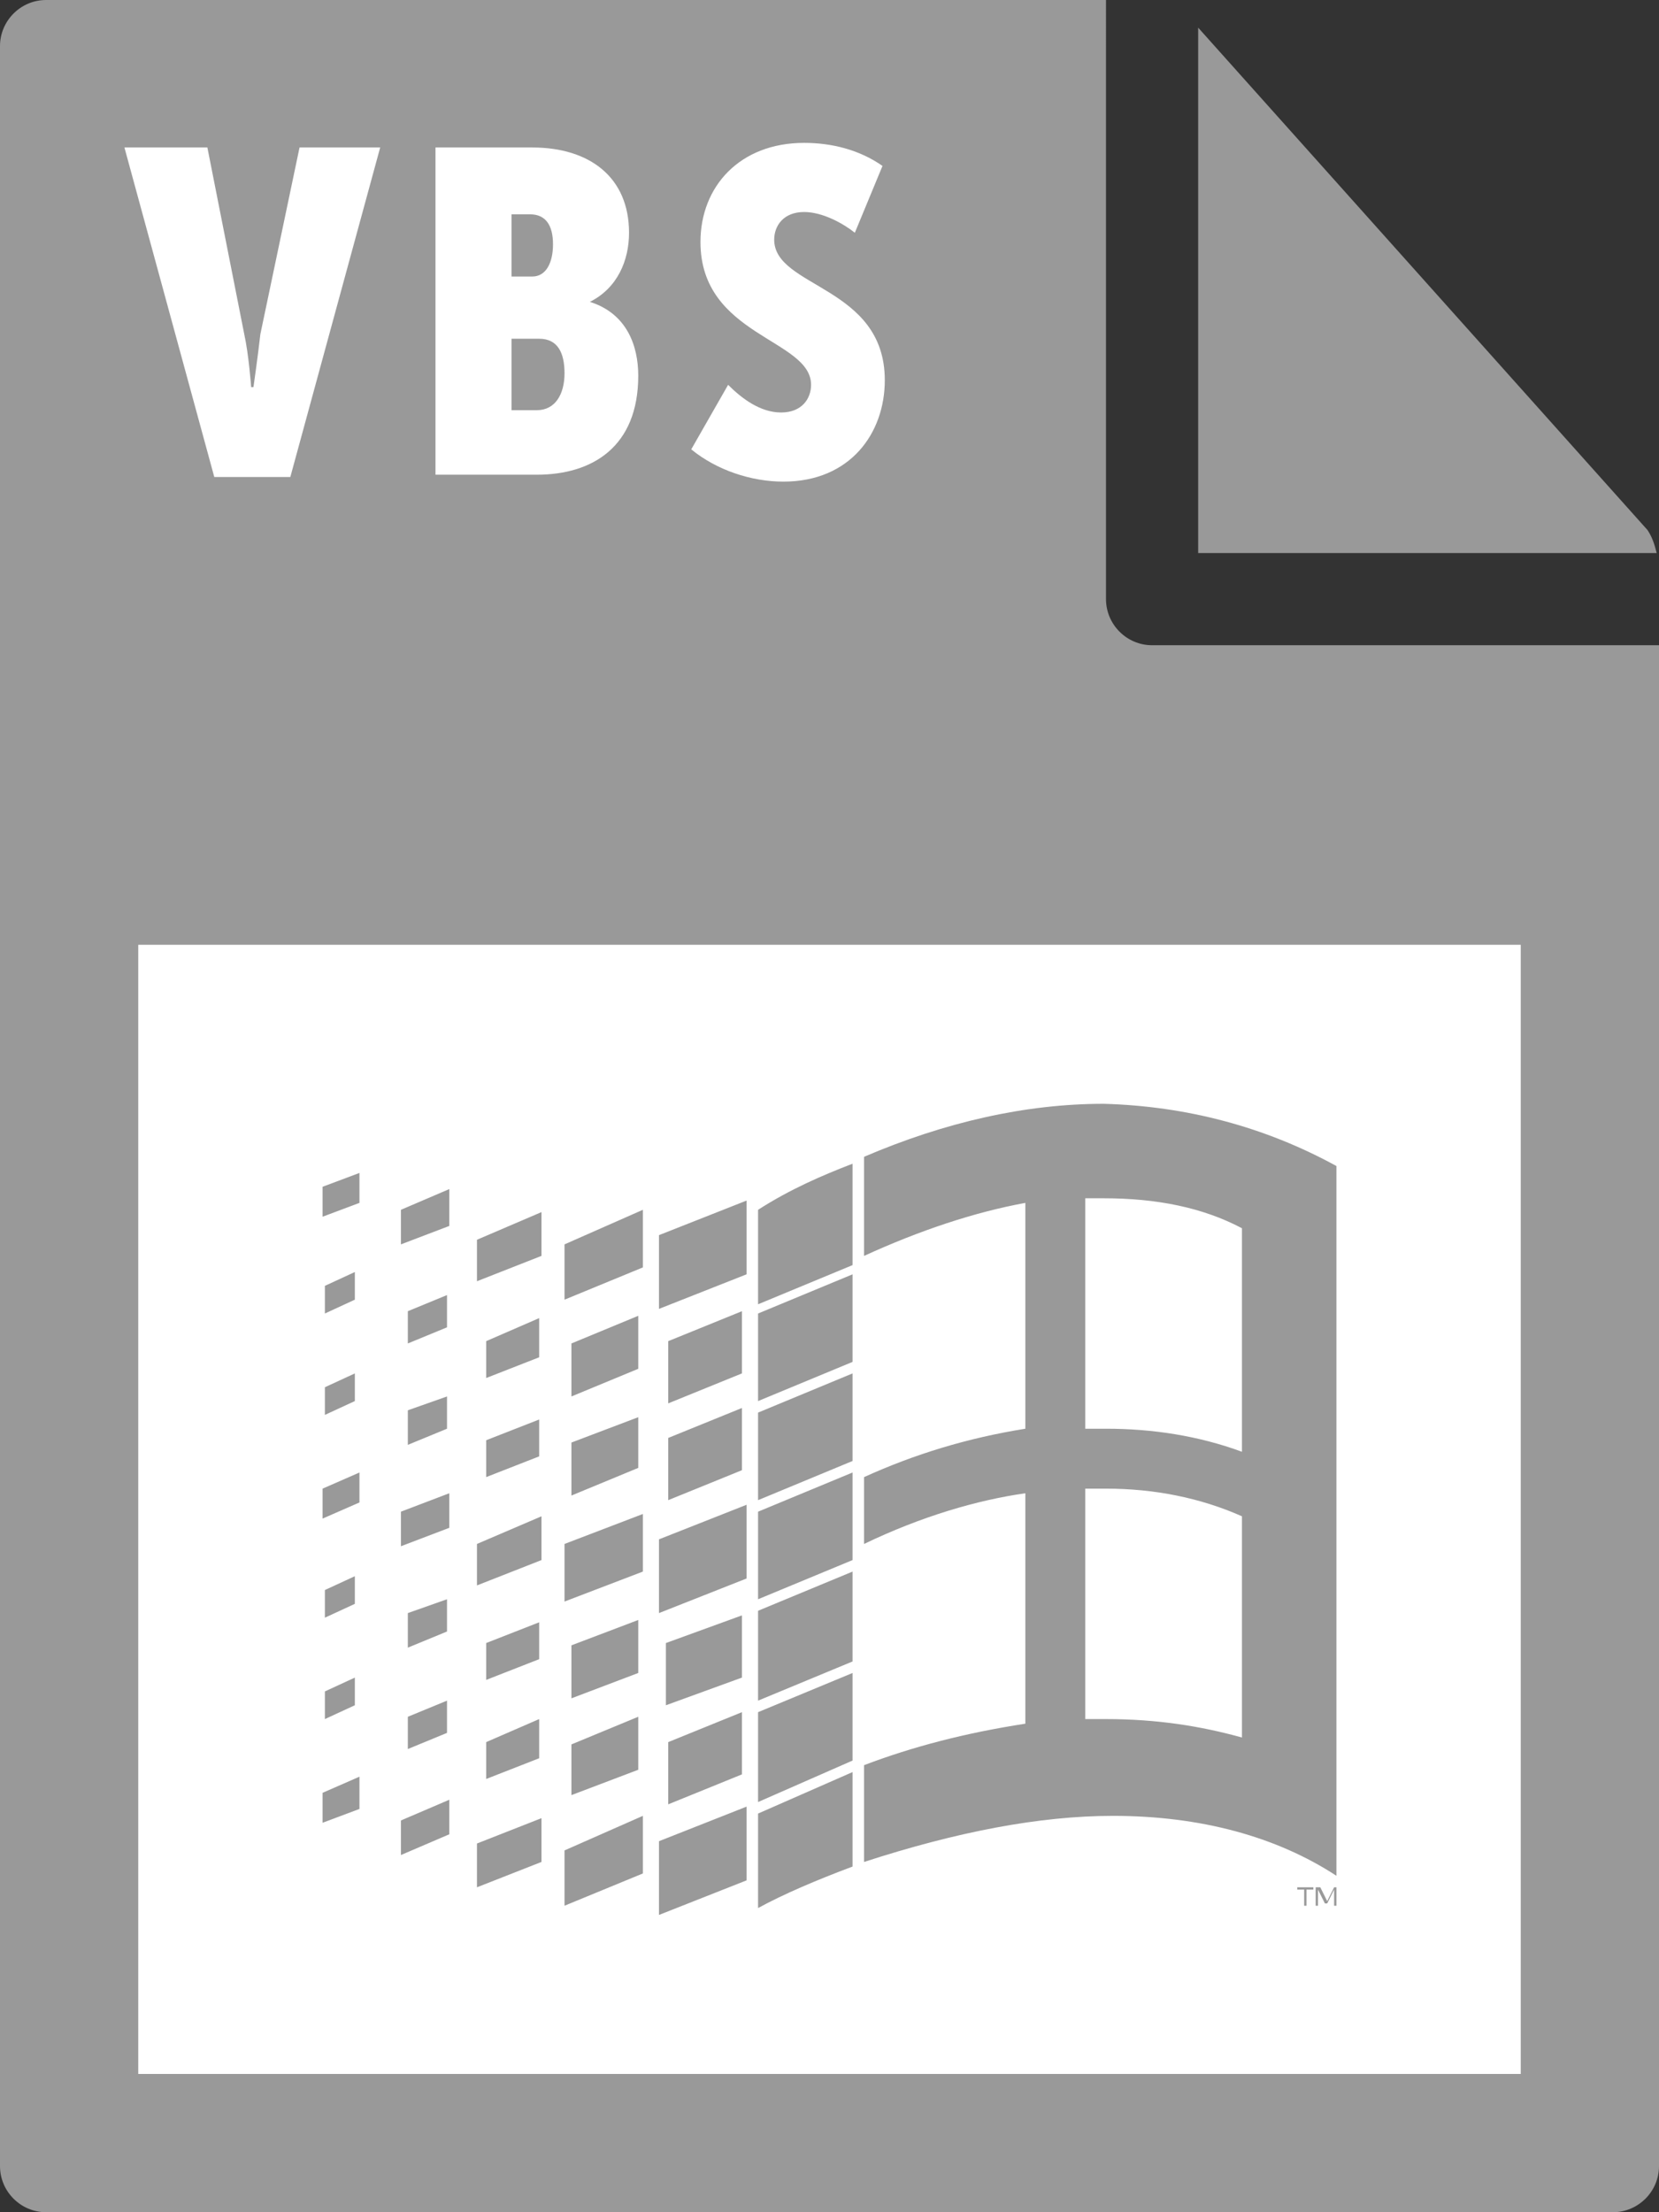 <svg id="Layer_1" xmlns="http://www.w3.org/2000/svg" viewBox="0 0 72 96"><rect x="0" y="0" width="72" height="96" fill="#333333" stroke="none"/><style>.st0{fill:#999}</style><path class="st0" d="M0 2v92c0 1.1.9 2 2 2h68c1.1 0 2-.9 2-2V28H50c-1.1 0-2-.9-2-2V0H2C.9 0 0 .9 0 2z"/><path class="st0" d="M71.9 24c-.1-.4-.2-.7-.4-1L52 1.2V24h19.9z"/><path d="M6 41h60v49H6zM5.4 6.4H9l1.6 8.1c.2.9.3 2.3.3 2.3h.1s.2-1.4.3-2.3L13 6.4h3.5l-3.9 14.3H9.3L5.4 6.4zm13.5 0h4.2c2.5 0 4.2 1.3 4.2 3.7 0 1.2-.5 2.4-1.7 3 1.6.5 2.1 1.9 2.1 3.2 0 3.1-2 4.3-4.4 4.3h-4.4V6.4zm4.2 5.6c.6 0 .9-.6.9-1.4s-.3-1.3-1-1.3h-.8V12h.9zm.2 5.8c.8 0 1.2-.7 1.2-1.6 0-.9-.3-1.5-1.1-1.5h-1.2v3.1h1.1zm8.3-1.1c.6.6 1.4 1.2 2.3 1.2.9 0 1.3-.6 1.3-1.2 0-2-4.8-2.1-4.8-6.2 0-2.4 1.7-4.3 4.5-4.3 1.2 0 2.4.3 3.4 1l-1.2 2.9c-.5-.4-1.4-.9-2.2-.9-.9 0-1.3.6-1.3 1.2 0 2.1 4.8 2 4.8 6.1 0 2.3-1.5 4.4-4.4 4.4-1.4 0-2.9-.5-4-1.4l1.6-2.8z" fill="#fff"/><path class="st0" d="M15.6 50.9v1.3l-1.6.6v-1.3l1.6-.6zm0 13v1.3l-1.6.7v-1.3l1.6-.7zm0 13.2v1.4l-1.6.6v-1.3l1.6-.7zm-.2-21.9v1.2l-1.3.6v-1.2l1.3-.6zm0 4.4v1.2l-1.3.6v-1.2l1.3-.6zm0 8.8v1.2l-1.3.6V69l1.3-.6zm0 4.4V74l-1.3.6v-1.2l1.3-.6zm4.1-21.2v1.6l-2.1.8v-1.5l2.1-.9zm0 13.2v1.5l-2.1.8v-1.5l2.1-.8zm0 13.3v1.5l-2.1.9V79l2.1-.9zm-.1-21.9v1.4l-1.7.7v-1.4l1.7-.7zm0 4.4V62l-1.7.7v-1.5l1.7-.6zm0 8.8v1.4l-1.7.7V70l1.7-.6zm0 4.4v1.4l-1.7.7v-1.4l1.7-.7zm4.1-21.2v1.9l-2.8 1.1v-1.8l2.8-1.2zm0 13.2v1.9l-2.8 1.1V67l2.8-1.2zm0 13.1v1.9l-2.8 1.1V80l2.8-1.1zm-.1-21.7v1.7l-2.3.9v-1.6l2.3-1zm0 4.4v1.6l-2.3.9v-1.6l2.3-.9zm0 8.8V72l-2.3.9v-1.6l2.3-.9zm0 4.2v1.7l-2.3.9v-1.6l2.3-1zm4.5-22.1V55l-3.4 1.4V54l3.4-1.5zm0 13.2v2.5l-3.4 1.3V67l3.4-1.3zm0 13.1v2.5l-3.4 1.4v-2.4l3.4-1.5zm-.2-21.7v2.3l-2.9 1.2v-2.3l2.9-1.2zm0 4.4v2.2l-2.9 1.2v-2.3l2.9-1.1zm0 8.8v2.3l-2.9 1.1v-2.3l2.9-1.1zm0 4.2v2.3l-2.9 1.1v-2.2l2.9-1.2zm4.7-22.4v3.2l-3.8 1.5v-3.2l3.8-1.5zm0 13.2v3.2L28.6 70v-3.2l3.8-1.5zm0 13.1v3.2l-3.8 1.5v-3.2l3.8-1.5zm-.2-21.5v2.7L29 60.9v-2.7l3.2-1.3zm0 4.2v2.7L29 65.1v-2.7l3.2-1.3zm0 9v2.7L28.9 74v-2.7l3.3-1.2zm0 4.2V77L29 78.3v-2.7l3.2-1.3zM37 50.5v4.4l-4.1 1.7v-4.1c1.4-.9 2.8-1.5 4.1-2zm0 4.8v3.8l-4.1 1.7V57l4.1-1.7zm0 4.3v3.8l-4.1 1.7v-3.8l4.1-1.7zm0 4.3v3.8l-4.1 1.7v-3.8l4.1-1.7zm0 4.3v3.9l-4.1 1.7v-3.9l4.1-1.7zm0 4.4v3.8l-4.1 1.8v-3.9l4.1-1.7zm0 4.3V81c-1.6.6-3 1.2-4.1 1.8v-4.1l4.1-1.8zm21-26.3v30.8c-2.6-1.7-5.9-2.6-9.7-2.6-3.2 0-6.8.7-10.8 2v-4.2c2.1-.8 4.4-1.4 7-1.8v-10c-2.1.3-4.5 1-7 2.2v-2.9c2.2-1 4.5-1.7 7-2.1v-9.8c-2.2.4-4.6 1.2-7 2.3v-4.3c3.5-1.5 7-2.3 10.4-2.3 3.6.1 7 1 10.1 2.7zm-4.1 2.7c-1.7-.9-3.7-1.3-6-1.3h-.8v10h.9c2 0 4 .3 5.9 1v-9.7zm0 12.5c-1.8-.8-3.8-1.2-5.9-1.2h-.9v10h.9c2.2 0 4.1.3 5.9.8v-9.6zm2.7 16.9V82h-.3v-.1h.7v.1h-.3v.7h-.1zm.5 0v-.8h.2l.3.6.3-.6h.1v.8h-.1V82l-.3.6h-.1l-.3-.6v.7h-.1z"/></svg>
